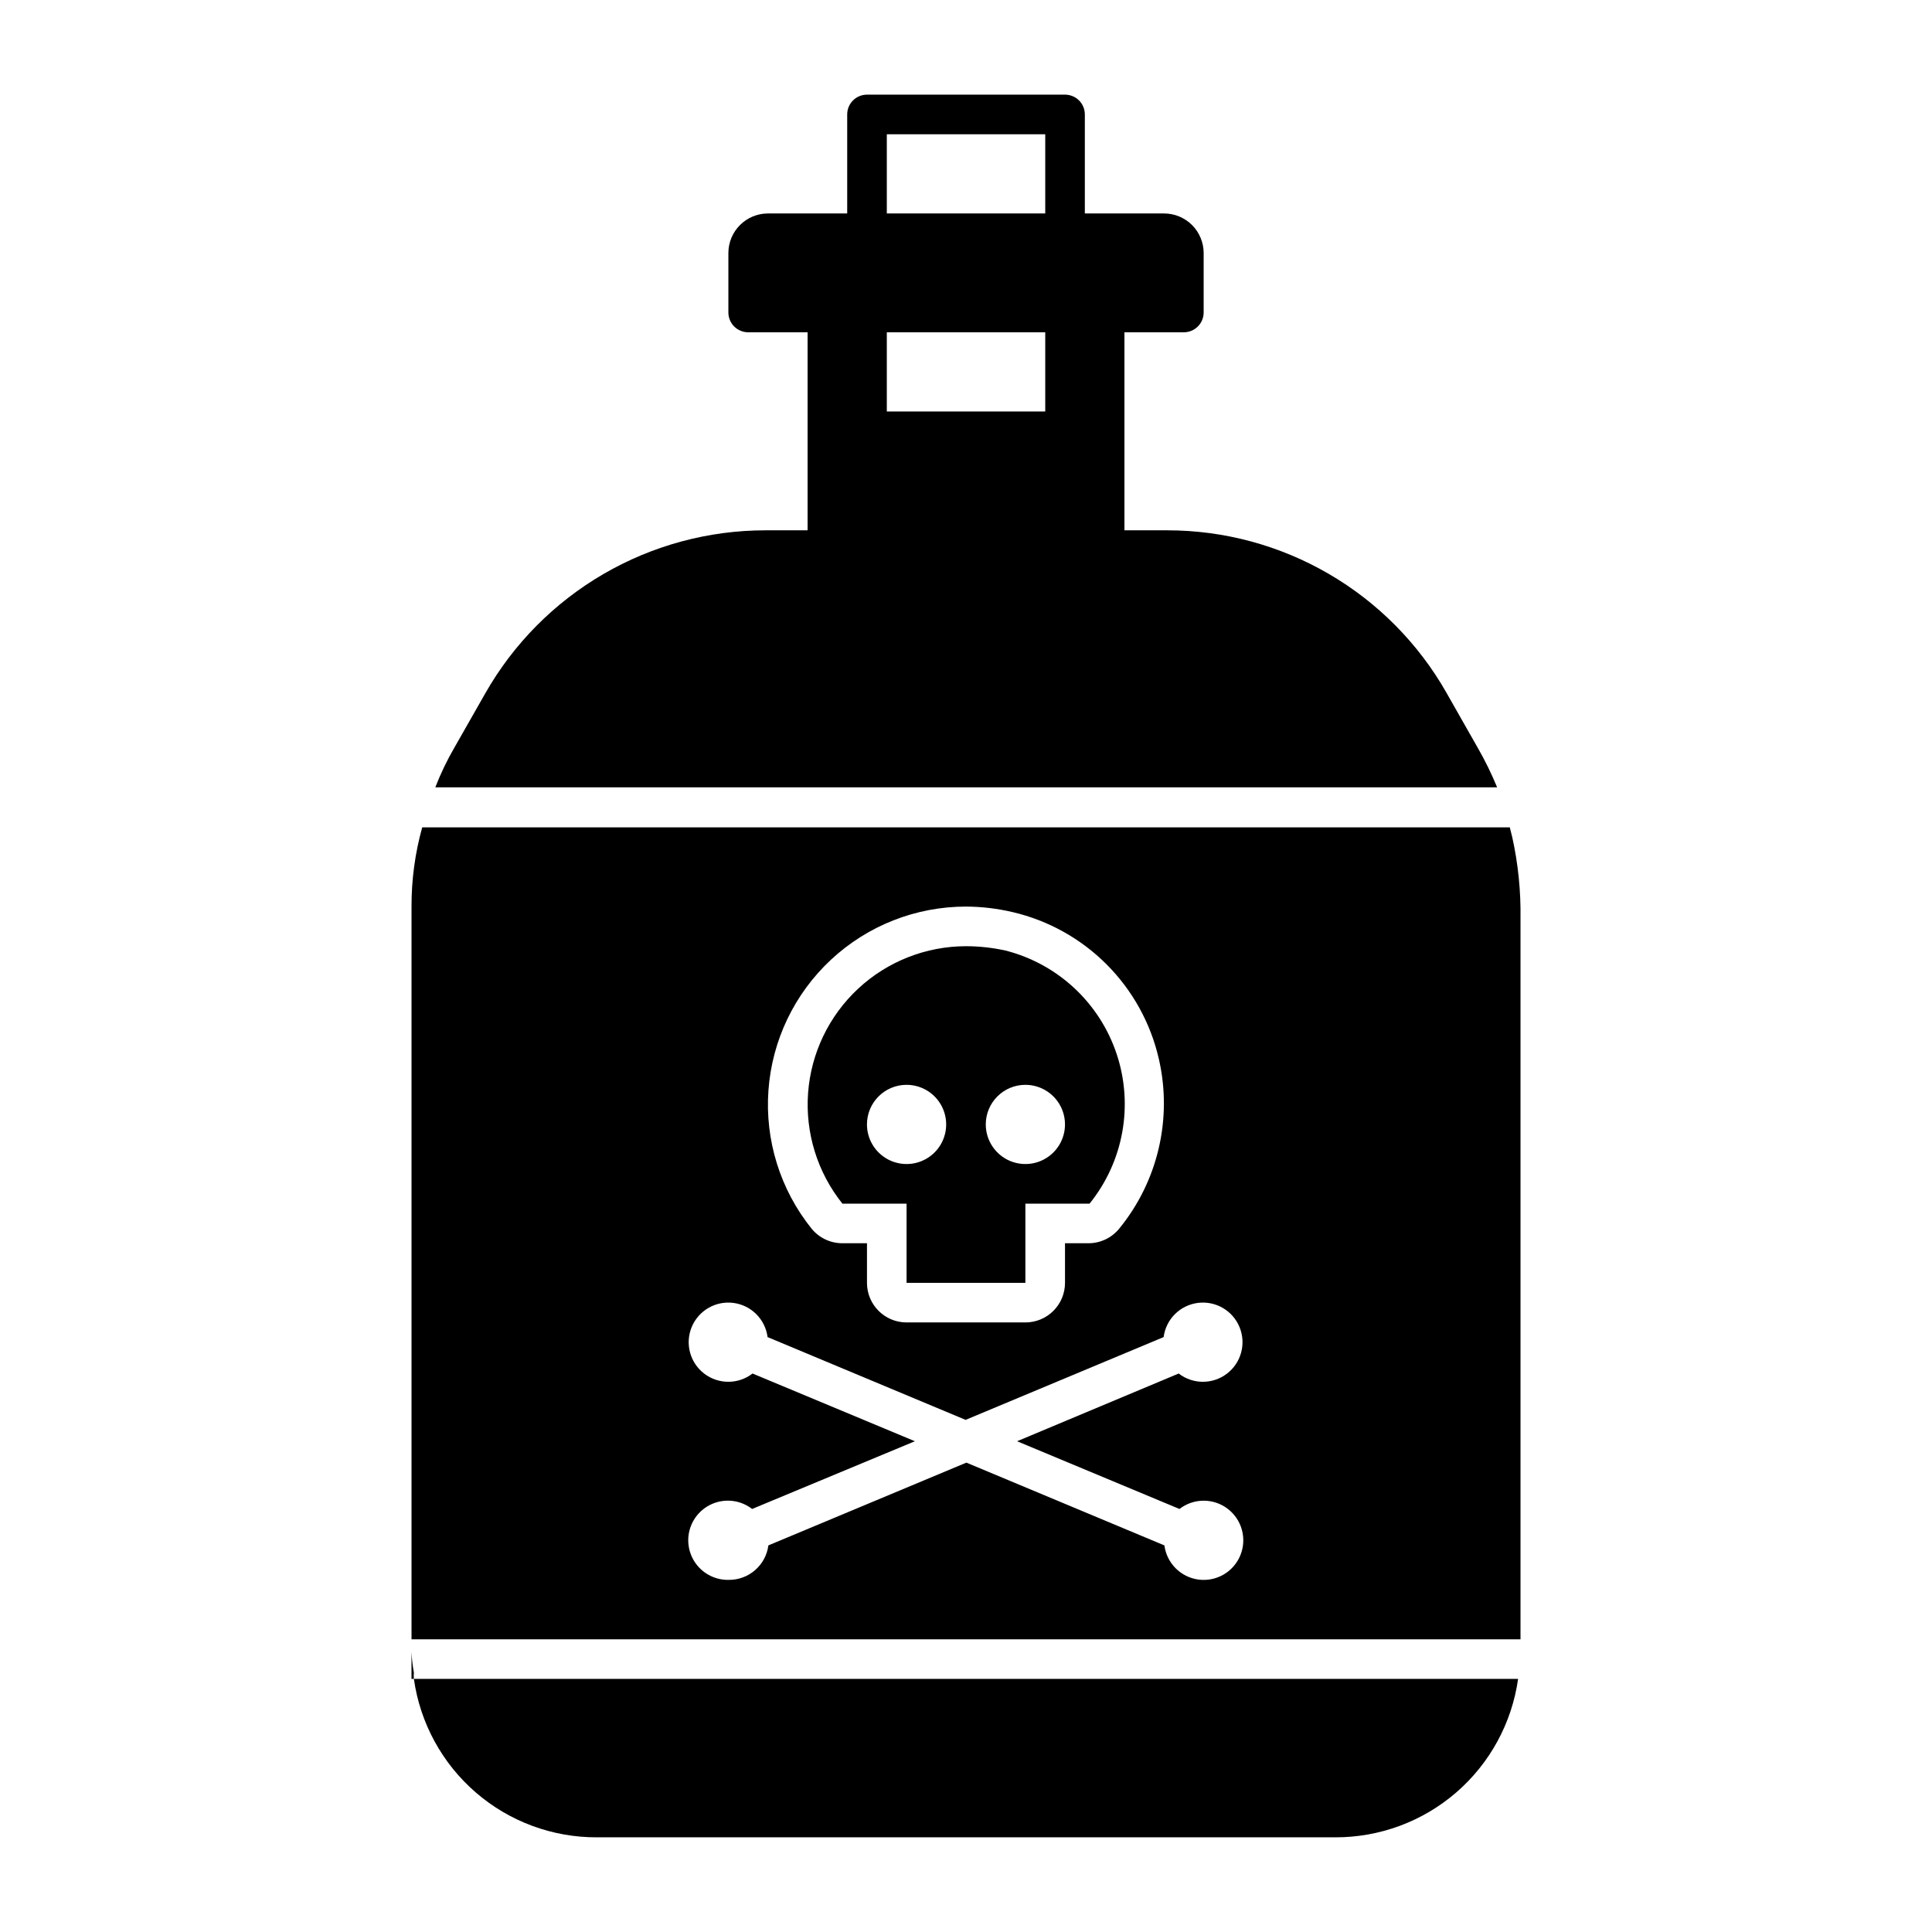 <?xml version="1.0" encoding="UTF-8"?>
<!-- Uploaded to: ICON Repo, www.iconrepo.com, Generator: ICON Repo Mixer Tools -->
<svg fill="#000000" width="800px" height="800px" version="1.1" viewBox="144 144 512 512" xmlns="http://www.w3.org/2000/svg">
 <g>
  <path d="m535.61 342.16-8.293-14.59h0.004c-7.434-13.066-18.199-23.934-31.195-31.492-13-7.559-27.766-11.543-42.805-11.539h-11.332v-52.48h15.742c1.391 0 2.727-0.555 3.711-1.539 0.984-0.984 1.539-2.316 1.539-3.711v-15.742c0-2.785-1.109-5.453-3.074-7.422-1.969-1.969-4.641-3.074-7.422-3.074h-20.992v-26.242c0-1.391-0.555-2.727-1.539-3.711-0.984-0.98-2.32-1.535-3.711-1.535h-52.48c-2.898 0-5.246 2.348-5.246 5.246v26.242h-20.992c-5.797 0-10.496 4.699-10.496 10.496v15.742c0 1.395 0.551 2.727 1.535 3.711 0.984 0.984 2.32 1.539 3.711 1.539h15.746v52.48h-11.129c-15.102-0.004-29.938 3.996-42.988 11.594-13.055 7.594-23.863 18.516-31.32 31.648l-8.188 14.379c-1.949 3.363-3.633 6.875-5.039 10.496h281.4c-1.484-3.606-3.203-7.113-5.144-10.496zm-114.61-89.109h-41.984v-20.992h41.984zm-41.984-52.48v-20.992h41.984v20.992z"/>
  <path d="m302.18 630.91h195.64c11.793 0.039 23.199-4.188 32.113-11.906 8.914-7.719 14.73-18.402 16.379-30.078h-292.63c1.648 11.676 7.469 22.359 16.383 30.078 8.91 7.719 20.32 11.945 32.109 11.906z"/>
  <path d="m384.25 462.98v20.992h31.488v-20.992h17.004c8.988-11.121 11.699-26.047 7.199-39.617-4.504-13.566-15.602-23.914-29.449-27.453-3.449-0.766-6.969-1.152-10.496-1.156-10.598 0.008-20.805 4.023-28.562 11.238-7.762 7.219-12.508 17.102-13.285 27.672-0.773 10.57 2.477 21.043 9.098 29.316zm31.488-31.488c4.246 0 8.074 2.555 9.699 6.477 1.621 3.922 0.727 8.438-2.277 11.441-3 3-7.516 3.898-11.438 2.273-3.922-1.625-6.481-5.453-6.481-9.695 0-5.797 4.699-10.496 10.496-10.496zm-31.488 0c4.246 0 8.074 2.555 9.699 6.477 1.621 3.922 0.727 8.438-2.277 11.441-3 3-7.516 3.898-11.438 2.273s-6.481-5.453-6.481-9.695c0-5.797 4.699-10.496 10.496-10.496z"/>
  <path d="m544.74 365.78-0.629-2.519h-288.22c-1.902 6.836-2.856 13.898-2.832 20.992v194.18h293.89v-191.03c0.109-7.266-0.629-14.523-2.203-21.621zm-144.74 18.473c4.168 0.023 8.324 0.516 12.383 1.469 9.457 2.215 18.098 7.039 24.945 13.922 6.848 6.887 11.625 15.555 13.785 25.02 3.625 15.793-0.25 32.371-10.496 44.922-2 2.469-5.012 3.894-8.188 3.887h-6.191v10.496-0.004c0 2.785-1.105 5.457-3.074 7.422-1.969 1.969-4.637 3.074-7.422 3.074h-31.488c-5.797 0-10.496-4.699-10.496-10.496v-10.492h-6.508c-3.176 0.008-6.184-1.418-8.188-3.887-8.301-10.34-12.379-23.438-11.414-36.664 0.961-13.227 6.898-25.594 16.609-34.625 9.711-9.027 22.48-14.043 35.742-14.043zm56.574 159.64h-0.004c3.766-2.91 9.012-2.926 12.793-0.039 3.777 2.887 5.144 7.953 3.328 12.352-1.812 4.394-6.359 7.019-11.074 6.398-4.715-0.625-8.422-4.336-9.035-9.055l-52.48-21.938-52.48 21.938h0.004c-0.691 5.258-5.195 9.176-10.496 9.133-3.41 0.078-6.644-1.508-8.676-4.246-2.027-2.738-2.602-6.297-1.535-9.535 1.07-3.238 3.644-5.754 6.906-6.75 3.258-0.996 6.801-0.348 9.496 1.742l43.137-17.949-43.035-17.949 0.004 0.004c-3.762 2.906-9.012 2.922-12.793 0.035-3.777-2.883-5.144-7.953-3.328-12.348 1.816-4.394 6.359-7.019 11.074-6.398 4.715 0.621 8.422 4.336 9.035 9.055l52.48 21.938 52.48-21.938c0.613-4.719 4.32-8.434 9.035-9.055 4.715-0.621 9.258 2.004 11.074 6.398 1.816 4.394 0.449 9.465-3.332 12.348-3.781 2.887-9.027 2.871-12.789-0.035l-42.824 17.945z"/>
  <path d="m253.05 581.79v7.137h0.629c-0.051-0.559-0.051-1.121 0-1.68-0.324-1.801-0.535-3.625-0.629-5.457z"/>
 </g>
</svg>